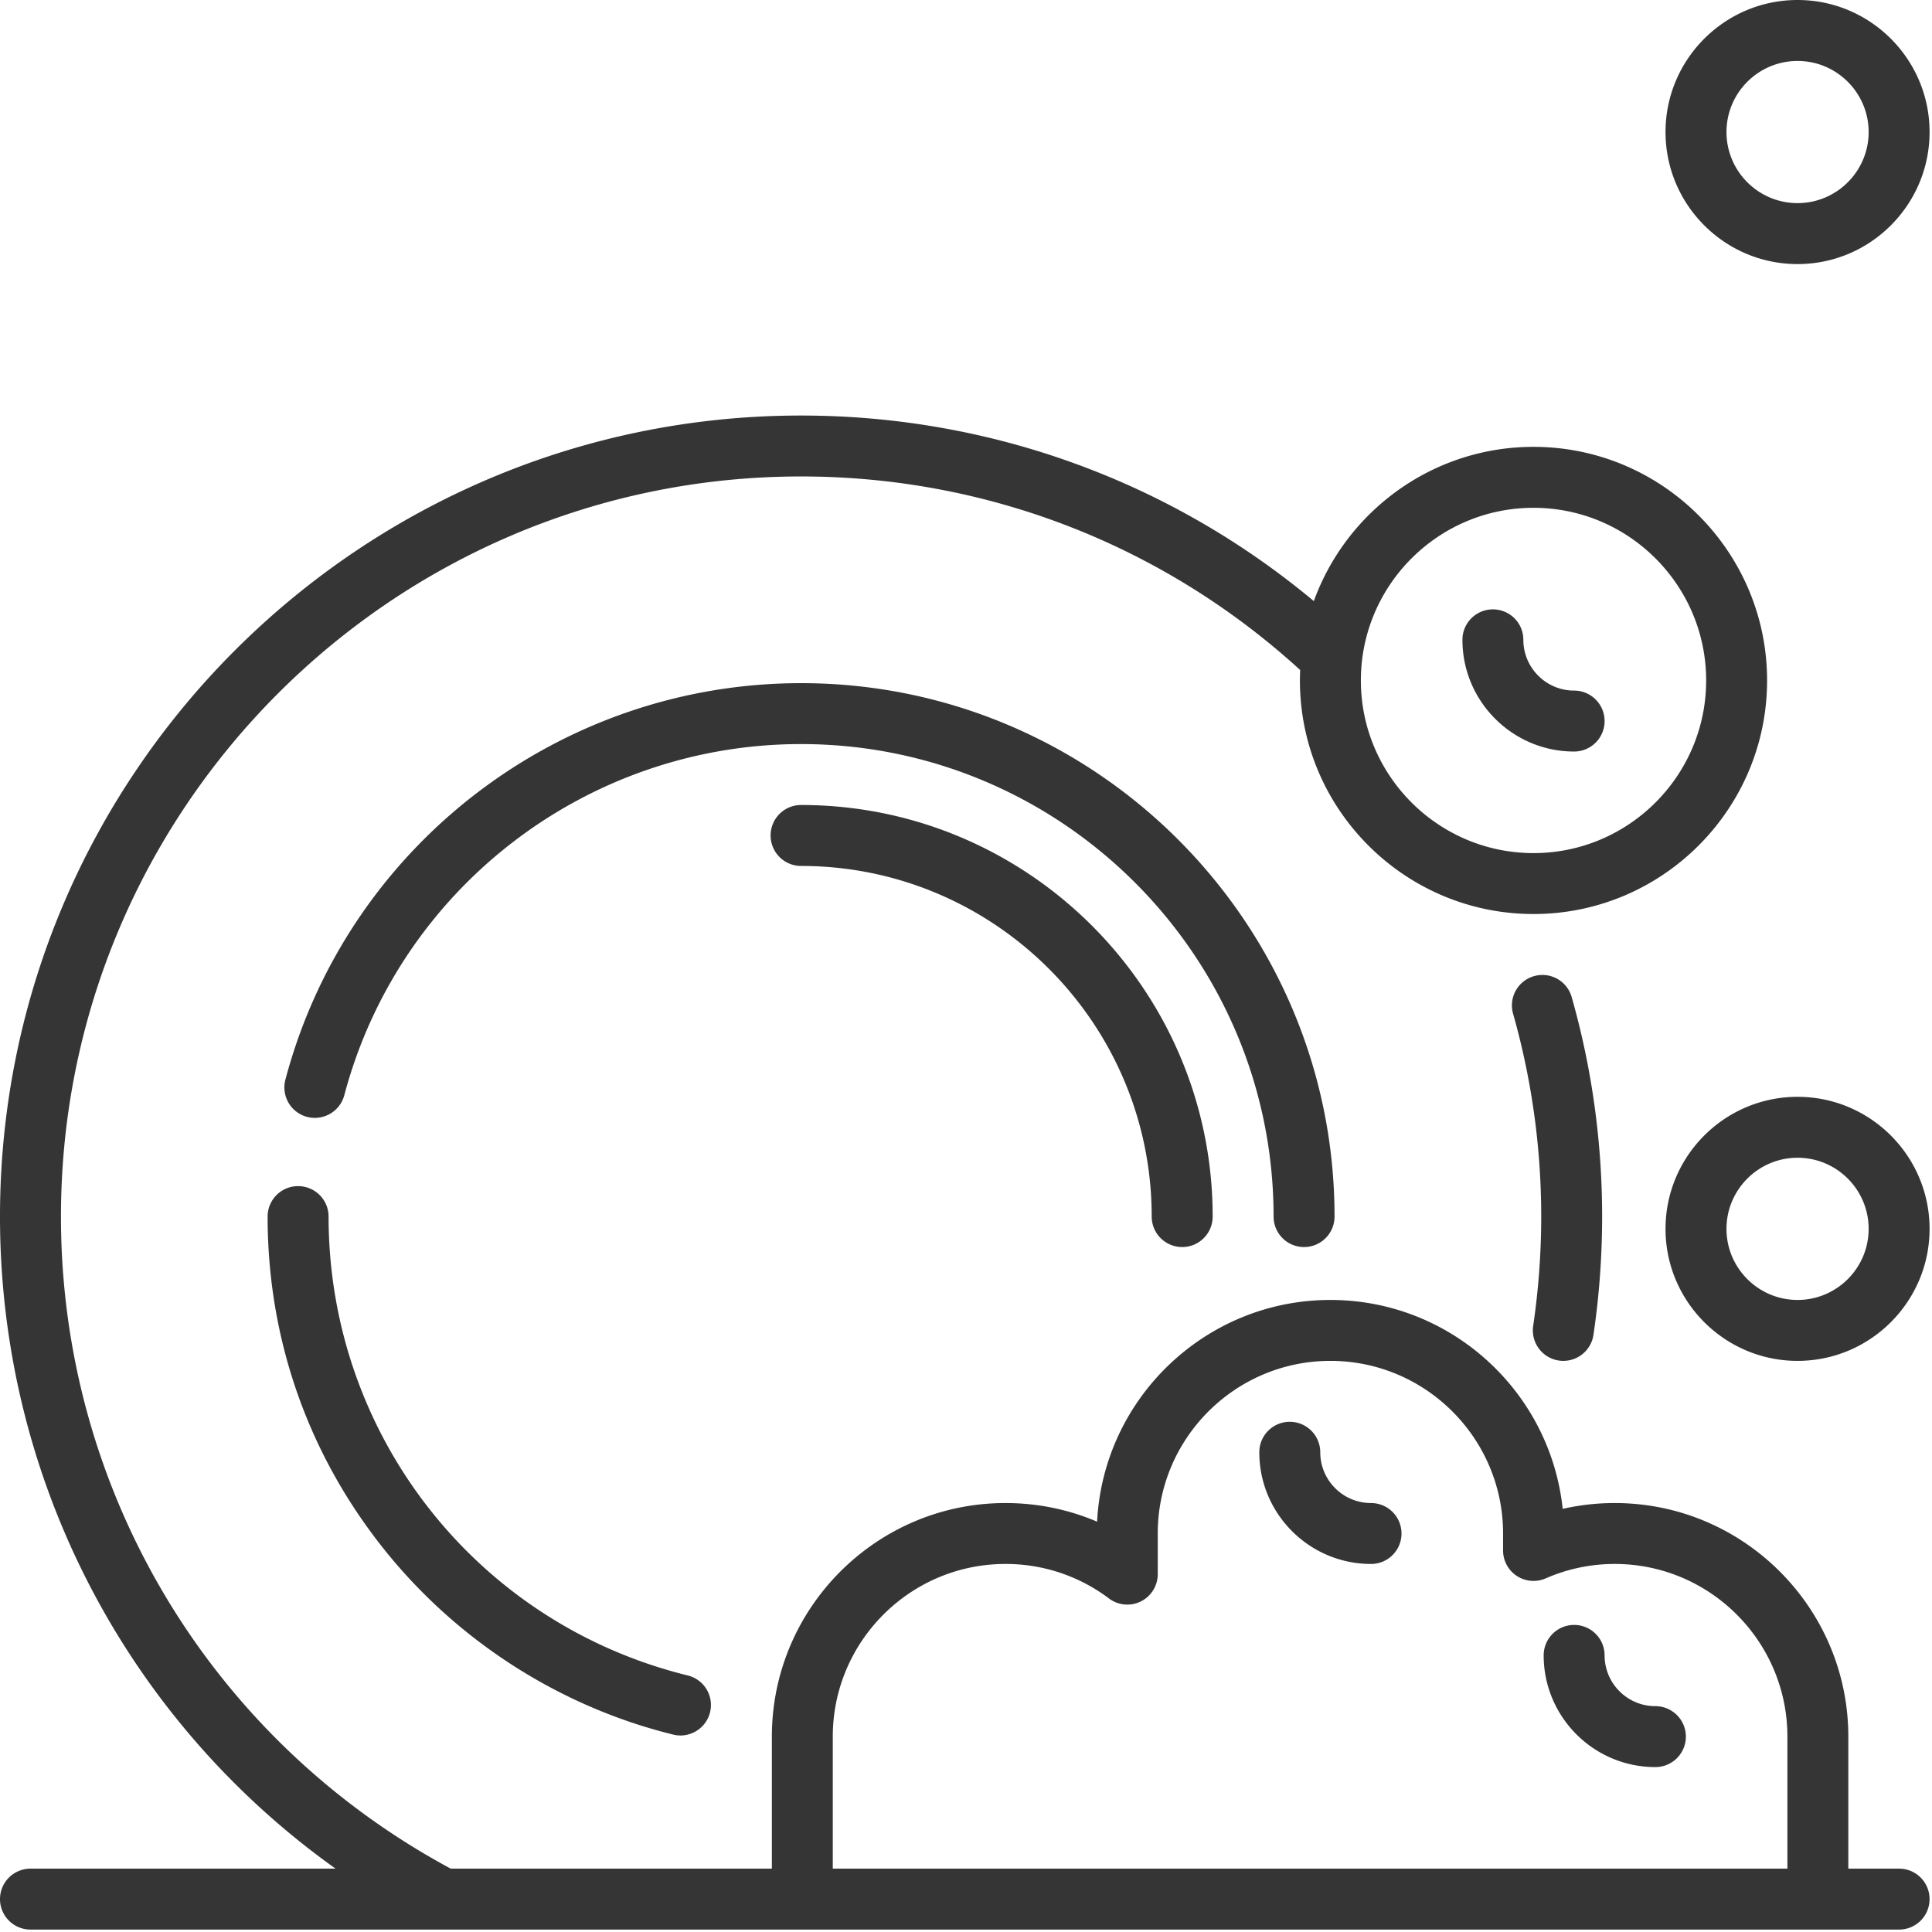 <svg viewBox="0 0 318 318" xmlns="http://www.w3.org/2000/svg" fill-rule="evenodd" clip-rule="evenodd" stroke-linejoin="round" stroke-miterlimit="2"><path d="M256.583 223.939a5.013 5.013 0 005.694-4.222 133.871 133.871 0 001.428-19.472c0-12.273-1.683-24.428-5.01-36.128a5.01 5.01 0 00-6.195-3.45 5.006 5.006 0 00-3.45 6.194 122.263 122.263 0 014.627 33.384c0 6.027-.45 12.083-1.322 18a5.016 5.016 0 004.228 5.694m-41.939-18.678a5.018 5.018 0 005.017-5.016c0-48.412-39.39-87.8-87.806-87.8-39.794 0-74.7 26.833-84.878 65.255a5.015 5.015 0 003.556 6.133 5.025 5.025 0 006.139-3.566c9.016-34.028 39.928-57.795 75.183-57.795 42.883 0 77.772 34.89 77.772 77.773a5.015 5.015 0 005.017 5.016M131.855 132.5a5.015 5.015 0 00-5.017 5.017 5.018 5.018 0 005.017 5.016c31.822 0 57.711 25.89 57.711 57.712a5.018 5.018 0 005.017 5.016 5.015 5.015 0 005.017-5.016c0-37.356-30.395-67.745-67.745-67.745M294.2 285.845c0-15.673-12.745-28.423-28.417-28.423-3.944 0-7.767.8-11.367 2.373a5.003 5.003 0 01-4.75-.4 5.006 5.006 0 01-2.266-4.195v-2.789c0-15.666-12.75-28.416-28.423-28.416-15.666 0-28.416 12.744-28.416 28.416v6.684c0 1.9-1.072 3.638-2.772 4.488a5.014 5.014 0 01-5.25-.477 28.177 28.177 0 00-17.045-5.684c-15.678 0-28.422 12.75-28.422 28.423v21.727H294.2v-21.727zM223.994 112c0 15.667 12.75 28.417 28.417 28.417 15.666 0 28.416-12.75 28.416-28.417 0-15.672-12.75-28.417-28.416-28.417-15.667 0-28.417 12.745-28.417 28.417M317.6 312.59a5.012 5.012 0 01-5.011 5.01H5.016A5.017 5.017 0 010 312.59a5.018 5.018 0 015.017-5.018h50.217C20.783 283.012-.001 243.317-.001 200.245c0-72.706 59.15-131.85 131.856-131.85 31.067 0 60.722 10.788 84.395 30.544 5.355-14.795 19.544-25.389 36.16-25.389 21.195 0 38.445 17.25 38.445 38.45 0 21.2-17.25 38.444-38.444 38.444-21.2 0-38.45-17.244-38.45-38.444 0-.572.016-1.144.044-1.717-22.505-20.56-51.589-31.86-82.15-31.86-67.172 0-121.822 54.65-121.822 121.822 0 45 24.544 86.01 64.155 107.327h52.856v-21.727c0-21.2 17.244-38.45 38.444-38.45 5.267 0 10.373 1.05 15.09 3.066 1.022-20.294 17.85-36.494 38.4-36.494 19.833 0 36.205 15.089 38.233 34.389a38.401 38.401 0 018.572-.961c21.2 0 38.444 17.25 38.444 38.45v21.727h8.362a5.013 5.013 0 015.01 5.017m-10.027-110.322c0-6.456-5.25-11.706-11.7-11.706-6.45 0-11.7 5.25-11.7 11.706 0 6.45 5.25 11.7 11.7 11.7 6.45 0 11.7-5.25 11.7-11.7m10.028 0c0 11.978-9.745 21.728-21.728 21.728-11.983 0-21.733-9.75-21.733-21.728 0-11.99 9.75-21.734 21.733-21.734s21.728 9.745 21.728 21.734m-263.517-2.022a5.011 5.011 0 00-5.022-5.012 5.009 5.009 0 00-5.012 5.012c0 20.033 6.573 38.9 19.006 54.56 12.061 15.19 29.017 26.09 47.745 30.7.4.1.805.15 1.205.15 2.25 0 4.3-1.533 4.867-3.822a5.008 5.008 0 00-3.678-6.06c-34.806-8.573-59.111-39.628-59.111-75.528M284.172 21.733c0 6.45 5.25 11.7 11.7 11.7 6.45 0 11.7-5.25 11.7-11.7 0-6.45-5.25-11.7-11.7-11.7-6.45 0-11.7 5.245-11.7 11.7m-10.033 0C274.139 9.75 283.889 0 295.872 0S317.6 9.75 317.6 21.733c0 11.984-9.745 21.734-21.728 21.734-11.983 0-21.733-9.75-21.733-21.734M259.094 123.7a5.015 5.015 0 005.017-5.017 5.018 5.018 0 00-5.017-5.016c-4.605 0-8.355-3.745-8.355-8.356a5.009 5.009 0 00-5.012-5.011 5.01 5.01 0 00-5.016 5.011c0 10.139 8.25 18.389 18.383 18.389m13.372 157.128c-4.605 0-8.355-3.75-8.355-8.361a5.013 5.013 0 00-5.017-5.011 5.012 5.012 0 00-5.011 5.01c0 10.145 8.244 18.39 18.383 18.39a5.018 5.018 0 005.023-5.011 5.02 5.02 0 00-5.023-5.017m-41.783-28.417a5.01 5.01 0 01-5.017 5.011c-10.139 0-18.389-8.25-18.389-18.383a5.013 5.013 0 015.012-5.017 5.02 5.02 0 015.022 5.017c0 4.606 3.744 8.356 8.355 8.356a5.015 5.015 0 015.017 5.016" fill="#363535" fill-rule="nonzero"/></svg>